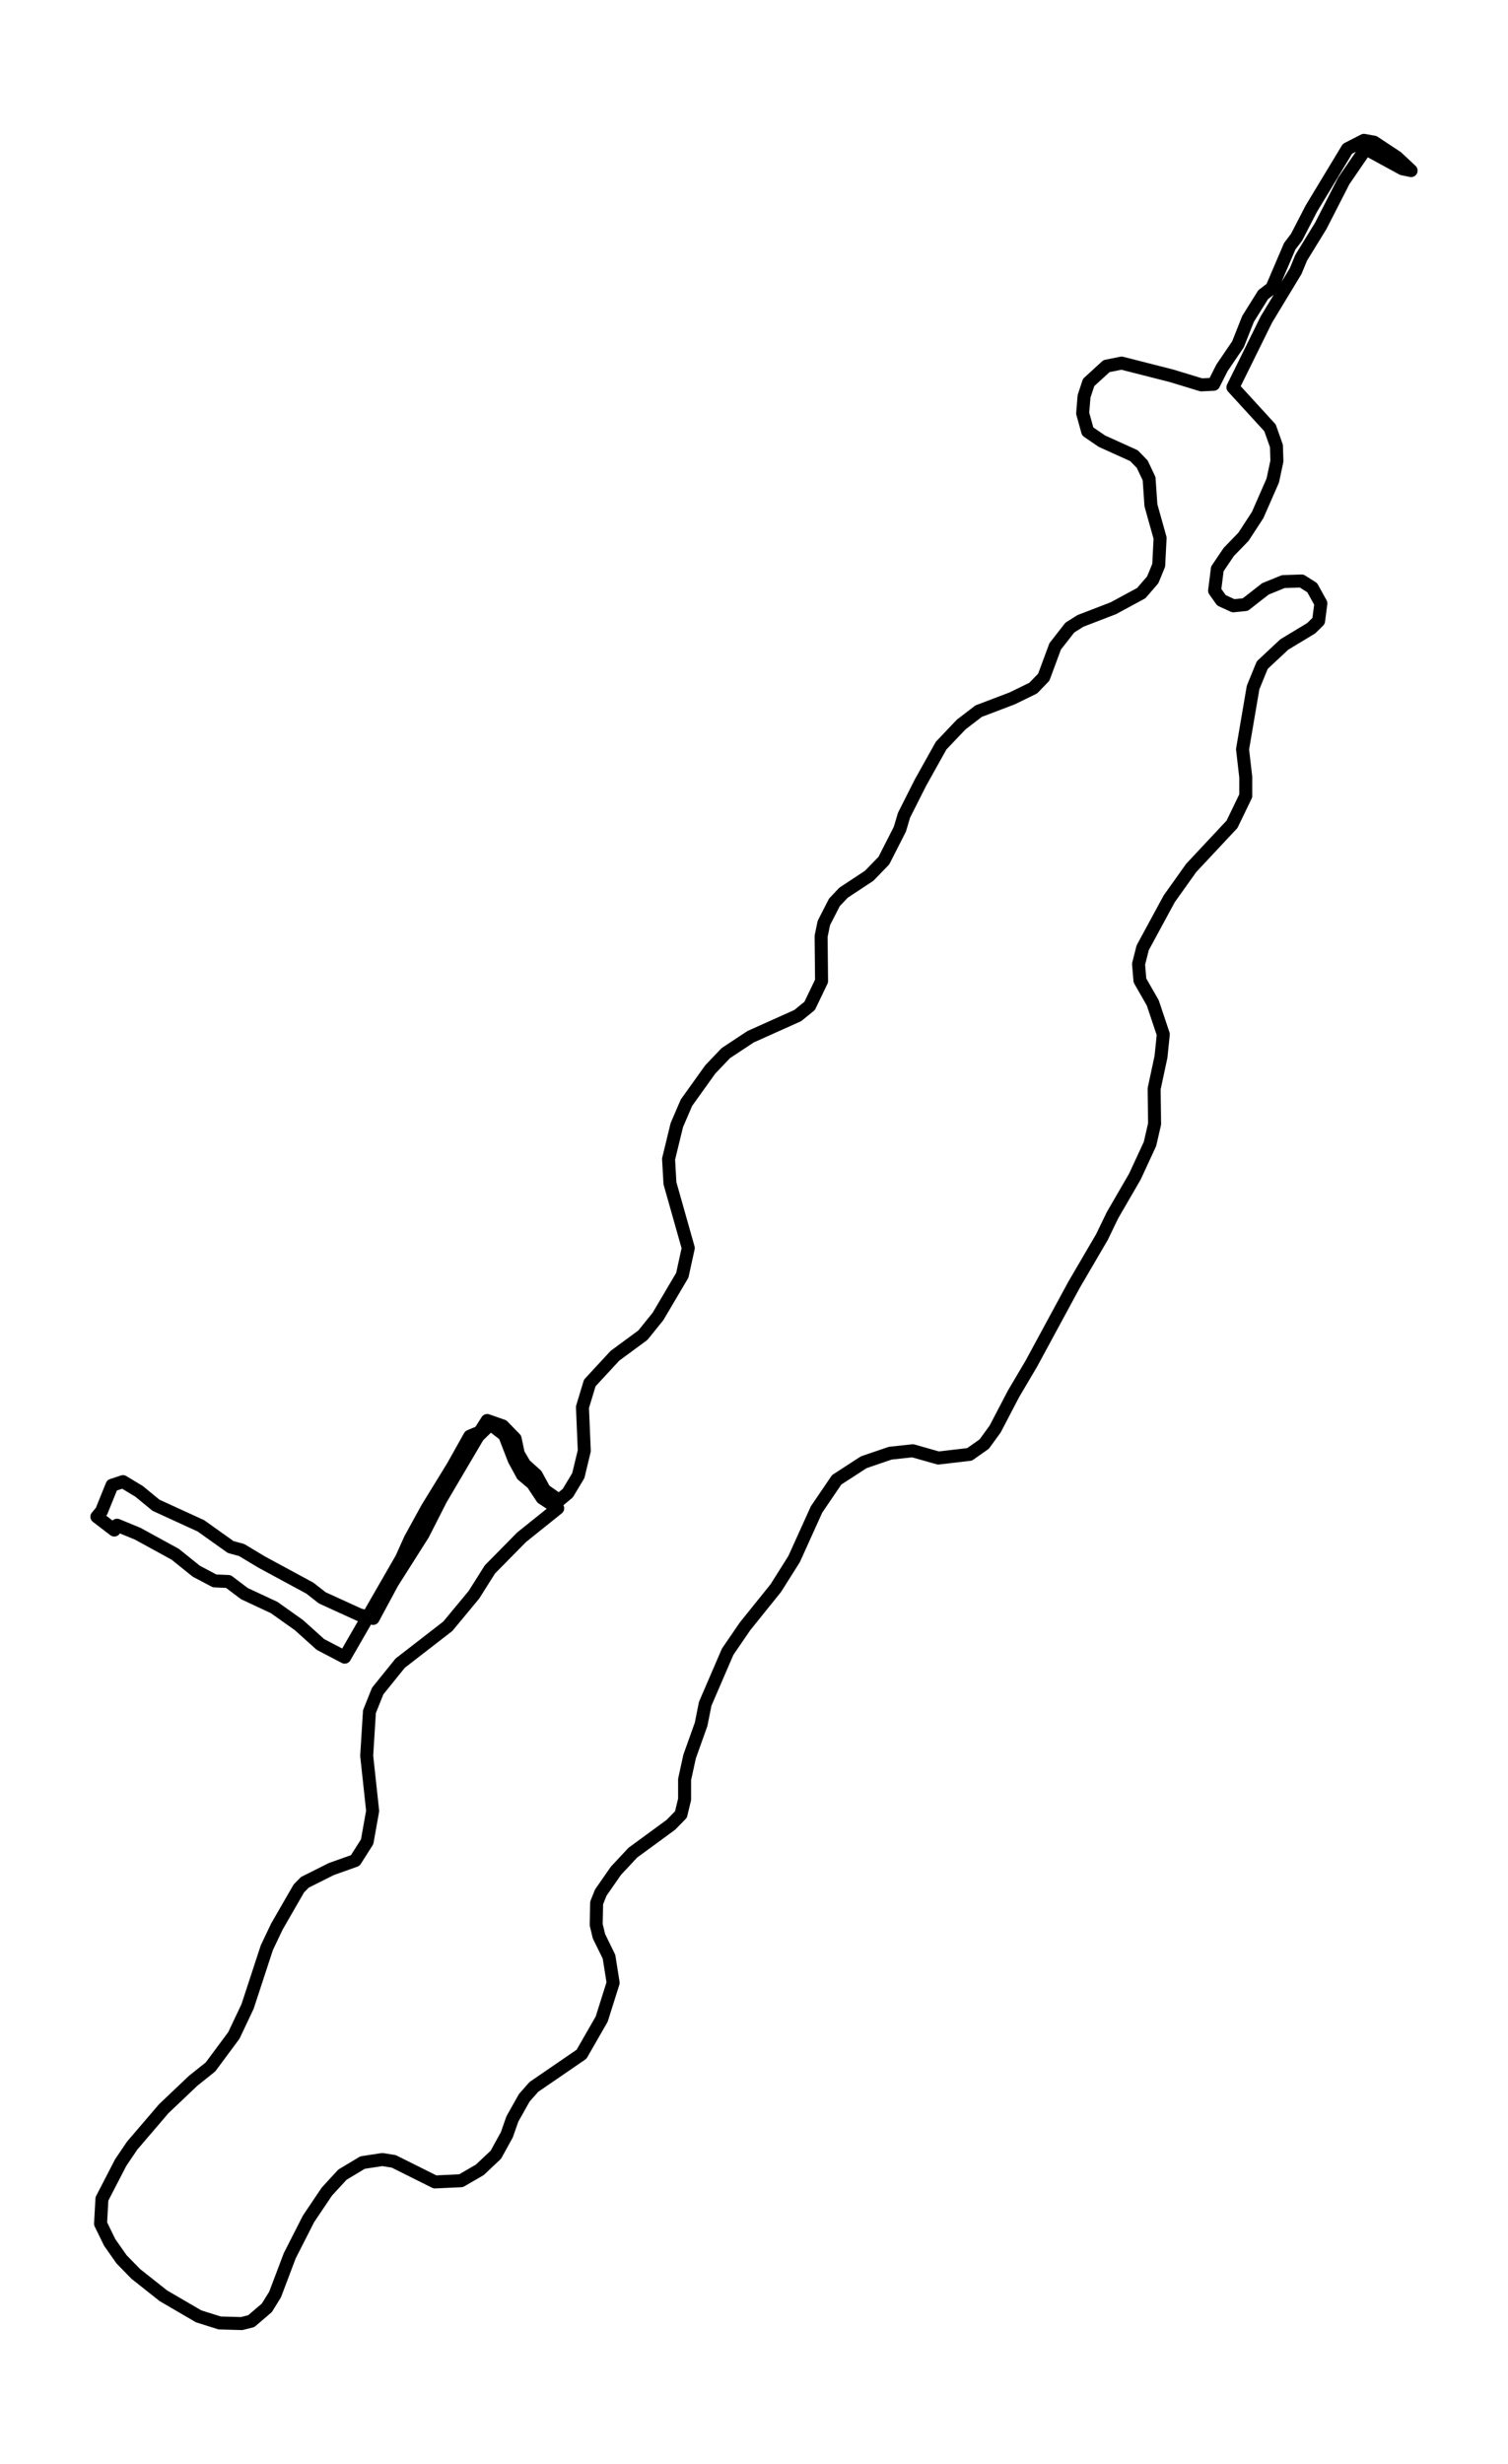 <?xml version="1.0" encoding="utf-8" standalone="no"?>
<!DOCTYPE svg PUBLIC "-//W3C//DTD SVG 1.1//EN"
  "http://www.w3.org/Graphics/SVG/1.1/DTD/svg11.dtd">
<svg xmlns:xlink="http://www.w3.org/1999/xlink" width="348.285pt" height="568.8pt" viewBox="0 0 348.285 568.8" xmlns="http://www.w3.org/2000/svg" version="1.1">
 <defs>
  <style type="text/css">*{stroke-linejoin: round; stroke-linecap: butt}</style>
 </defs>
 <g id="figure_1">
  <g id="patch_1">
   <path d="M 0 568.8 
L 348.285 568.8 
L 348.285 0 
L 0 0 
z
" style="fill: #ffffff"/>
  </g>
  <g id="axes_1">
   <g id="LineCollection_1">
    <path d="M 26.397 352.378 
L 26.397 353.216 
L 22.377 350.142 
L 23.435 348.885 
L 25.868 342.876 
L 28.407 342.038 
L 32.11 344.274 
L 36.024 347.487 
L 46.393 352.238 
L 53.269 357.129 
L 55.809 357.827 
L 60.464 360.622 
L 71.572 366.63 
L 74.429 368.866 
L 82.998 372.778 
L 86.172 373.617 
L 90.616 365.373 
L 97.704 354.194 
L 101.83 346.09 
L 110.4 331.558 
L 113.256 328.764 
L 116.536 331.279 
L 118.758 337.008 
L 120.662 340.501 
L 122.99 342.457 
L 125.211 345.811 
L 128.809 348.186 
L 120.451 354.893 
L 113.151 362.299 
L 109.448 368.167 
L 103.417 375.433 
L 92.414 383.956 
L 87.23 390.384 
L 85.326 395.135 
L 84.691 405.335 
L 86.066 418.05 
L 84.797 425.176 
L 82.046 429.508 
L 76.545 431.464 
L 70.409 434.538 
L 69.033 435.935 
L 63.955 444.738 
L 61.627 449.629 
L 57.184 463.182 
L 54.01 469.889 
L 48.614 477.155 
L 44.594 480.369 
L 37.823 486.796 
L 30.523 495.32 
L 27.878 499.232 
L 23.54 507.616 
L 23.223 513.345 
L 25.339 517.676 
L 28.09 521.589 
L 31.369 524.942 
L 37.717 529.972 
L 45.864 534.723 
L 50.73 536.26 
L 55.809 536.4 
L 58.03 535.841 
L 61.627 532.767 
L 63.532 529.693 
L 66.917 520.75 
L 71.255 512.227 
L 75.487 505.939 
L 79.084 502.027 
L 83.739 499.232 
L 88.288 498.534 
L 90.933 498.953 
L 100.455 503.704 
L 106.485 503.424 
L 110.823 500.909 
L 114.526 497.416 
L 117.065 492.805 
L 118.335 489.172 
L 121.085 484.281 
L 123.307 481.766 
L 134.31 474.221 
L 138.965 466.117 
L 141.61 457.733 
L 140.658 451.725 
L 138.33 446.974 
L 137.696 444.319 
L 137.801 439.289 
L 138.753 436.913 
L 142.245 431.883 
L 146.159 427.691 
L 154.94 421.264 
L 157.268 418.888 
L 158.114 415.395 
L 158.114 410.784 
L 159.278 405.475 
L 161.923 398.069 
L 162.875 393.318 
L 168.059 381.302 
L 172.08 375.433 
L 179.168 366.63 
L 183.4 359.923 
L 188.584 348.465 
L 193.239 341.619 
L 199.481 337.567 
L 205.617 335.471 
L 210.801 334.912 
L 216.726 336.589 
L 223.92 335.75 
L 227.306 333.375 
L 229.845 329.882 
L 234.077 321.777 
L 238.203 314.791 
L 248.042 296.626 
L 254.496 285.588 
L 256.929 280.557 
L 262.113 271.615 
L 265.604 264.07 
L 266.662 259.458 
L 266.556 251.354 
L 268.143 243.949 
L 268.672 238.779 
L 266.239 231.513 
L 263.277 226.343 
L 262.959 222.57 
L 263.912 218.798 
L 270.048 207.48 
L 275.126 200.353 
L 284.542 190.293 
L 287.716 183.726 
L 287.716 179.394 
L 286.975 172.967 
L 289.409 158.714 
L 291.525 153.544 
L 296.603 148.794 
L 302.845 145.021 
L 304.538 143.344 
L 305.067 139.292 
L 303.056 135.659 
L 300.623 134.122 
L 296.391 134.262 
L 292.265 135.939 
L 287.61 139.572 
L 284.859 139.851 
L 282.109 138.594 
L 280.522 136.358 
L 281.156 131.328 
L 283.801 127.415 
L 287.187 123.922 
L 290.467 118.892 
L 293.958 110.927 
L 294.91 106.456 
L 294.804 102.963 
L 293.323 98.771 
L 284.754 89.409 
L 292.477 73.76 
L 299.248 62.581 
L 300.517 59.507 
L 305.067 52.102 
L 310.356 41.762 
L 315.435 34.356 
L 323.899 38.967 
L 325.909 39.386 
L 322.629 36.312 
L 317.339 32.819 
L 315.012 32.4 
L 311.203 34.356 
L 302.845 48.189 
L 299.459 54.757 
L 297.872 56.852 
L 293.746 66.494 
L 291.736 68.031 
L 288.245 73.62 
L 285.917 79.488 
L 282.214 84.938 
L 280.31 88.711 
L 277.454 88.85 
L 270.577 86.754 
L 259.045 83.82 
L 255.554 84.519 
L 251.427 88.291 
L 250.369 91.505 
L 250.052 95.417 
L 251.216 99.609 
L 254.496 101.845 
L 261.901 105.198 
L 263.806 107.155 
L 265.393 110.508 
L 265.816 116.656 
L 267.932 124.201 
L 267.614 130.489 
L 266.239 133.843 
L 263.594 136.917 
L 257.141 140.41 
L 249.523 143.344 
L 247.09 144.881 
L 243.704 149.213 
L 241.059 156.339 
L 238.626 158.854 
L 233.759 161.229 
L 226.036 164.164 
L 222.016 167.238 
L 217.361 172.128 
L 212.6 180.652 
L 208.791 188.197 
L 207.839 191.411 
L 204.136 198.677 
L 200.751 202.17 
L 194.826 206.082 
L 192.71 208.318 
L 190.277 213.069 
L 189.642 216.143 
L 189.748 226.483 
L 186.997 232.211 
L 184.246 234.447 
L 173.349 239.338 
L 167.636 243.11 
L 164.039 246.883 
L 158.538 254.568 
L 156.316 259.738 
L 154.411 267.563 
L 154.729 273.152 
L 158.961 288.103 
L 157.585 294.391 
L 151.978 303.892 
L 148.487 308.224 
L 142.033 312.974 
L 136.214 319.262 
L 134.522 324.851 
L 134.945 334.912 
L 133.569 340.641 
L 131.136 344.693 
L 129.126 346.37 
L 125.74 343.994 
L 123.836 340.501 
L 121.191 338.126 
L 119.71 335.61 
L 118.969 332.117 
L 116.113 329.183 
L 112.516 327.925 
L 110.823 330.58 
L 108.495 331.558 
L 104.581 338.545 
L 98.656 348.186 
L 94.742 355.312 
L 92.732 359.783 
L 79.613 382.559 
L 74.006 379.625 
L 69.033 375.154 
L 63.32 371.101 
L 56.443 367.888 
L 52.74 365.093 
L 49.566 364.953 
L 45.335 362.718 
L 40.468 358.805 
L 31.793 354.055 
L 27.032 352.098 
L 26.714 352.657 
L 26.714 352.657 
" clip-path="url(#p49d1854159)" style="fill: none; stroke: #000000; stroke-width: 3"/>
   </g>
  </g>
 </g>
 <defs>
  <clipPath id="p49d1854159">
   <rect x="7.2" y="7.2" width="333.885" height="554.4"/>
  </clipPath>
 </defs>
</svg>
